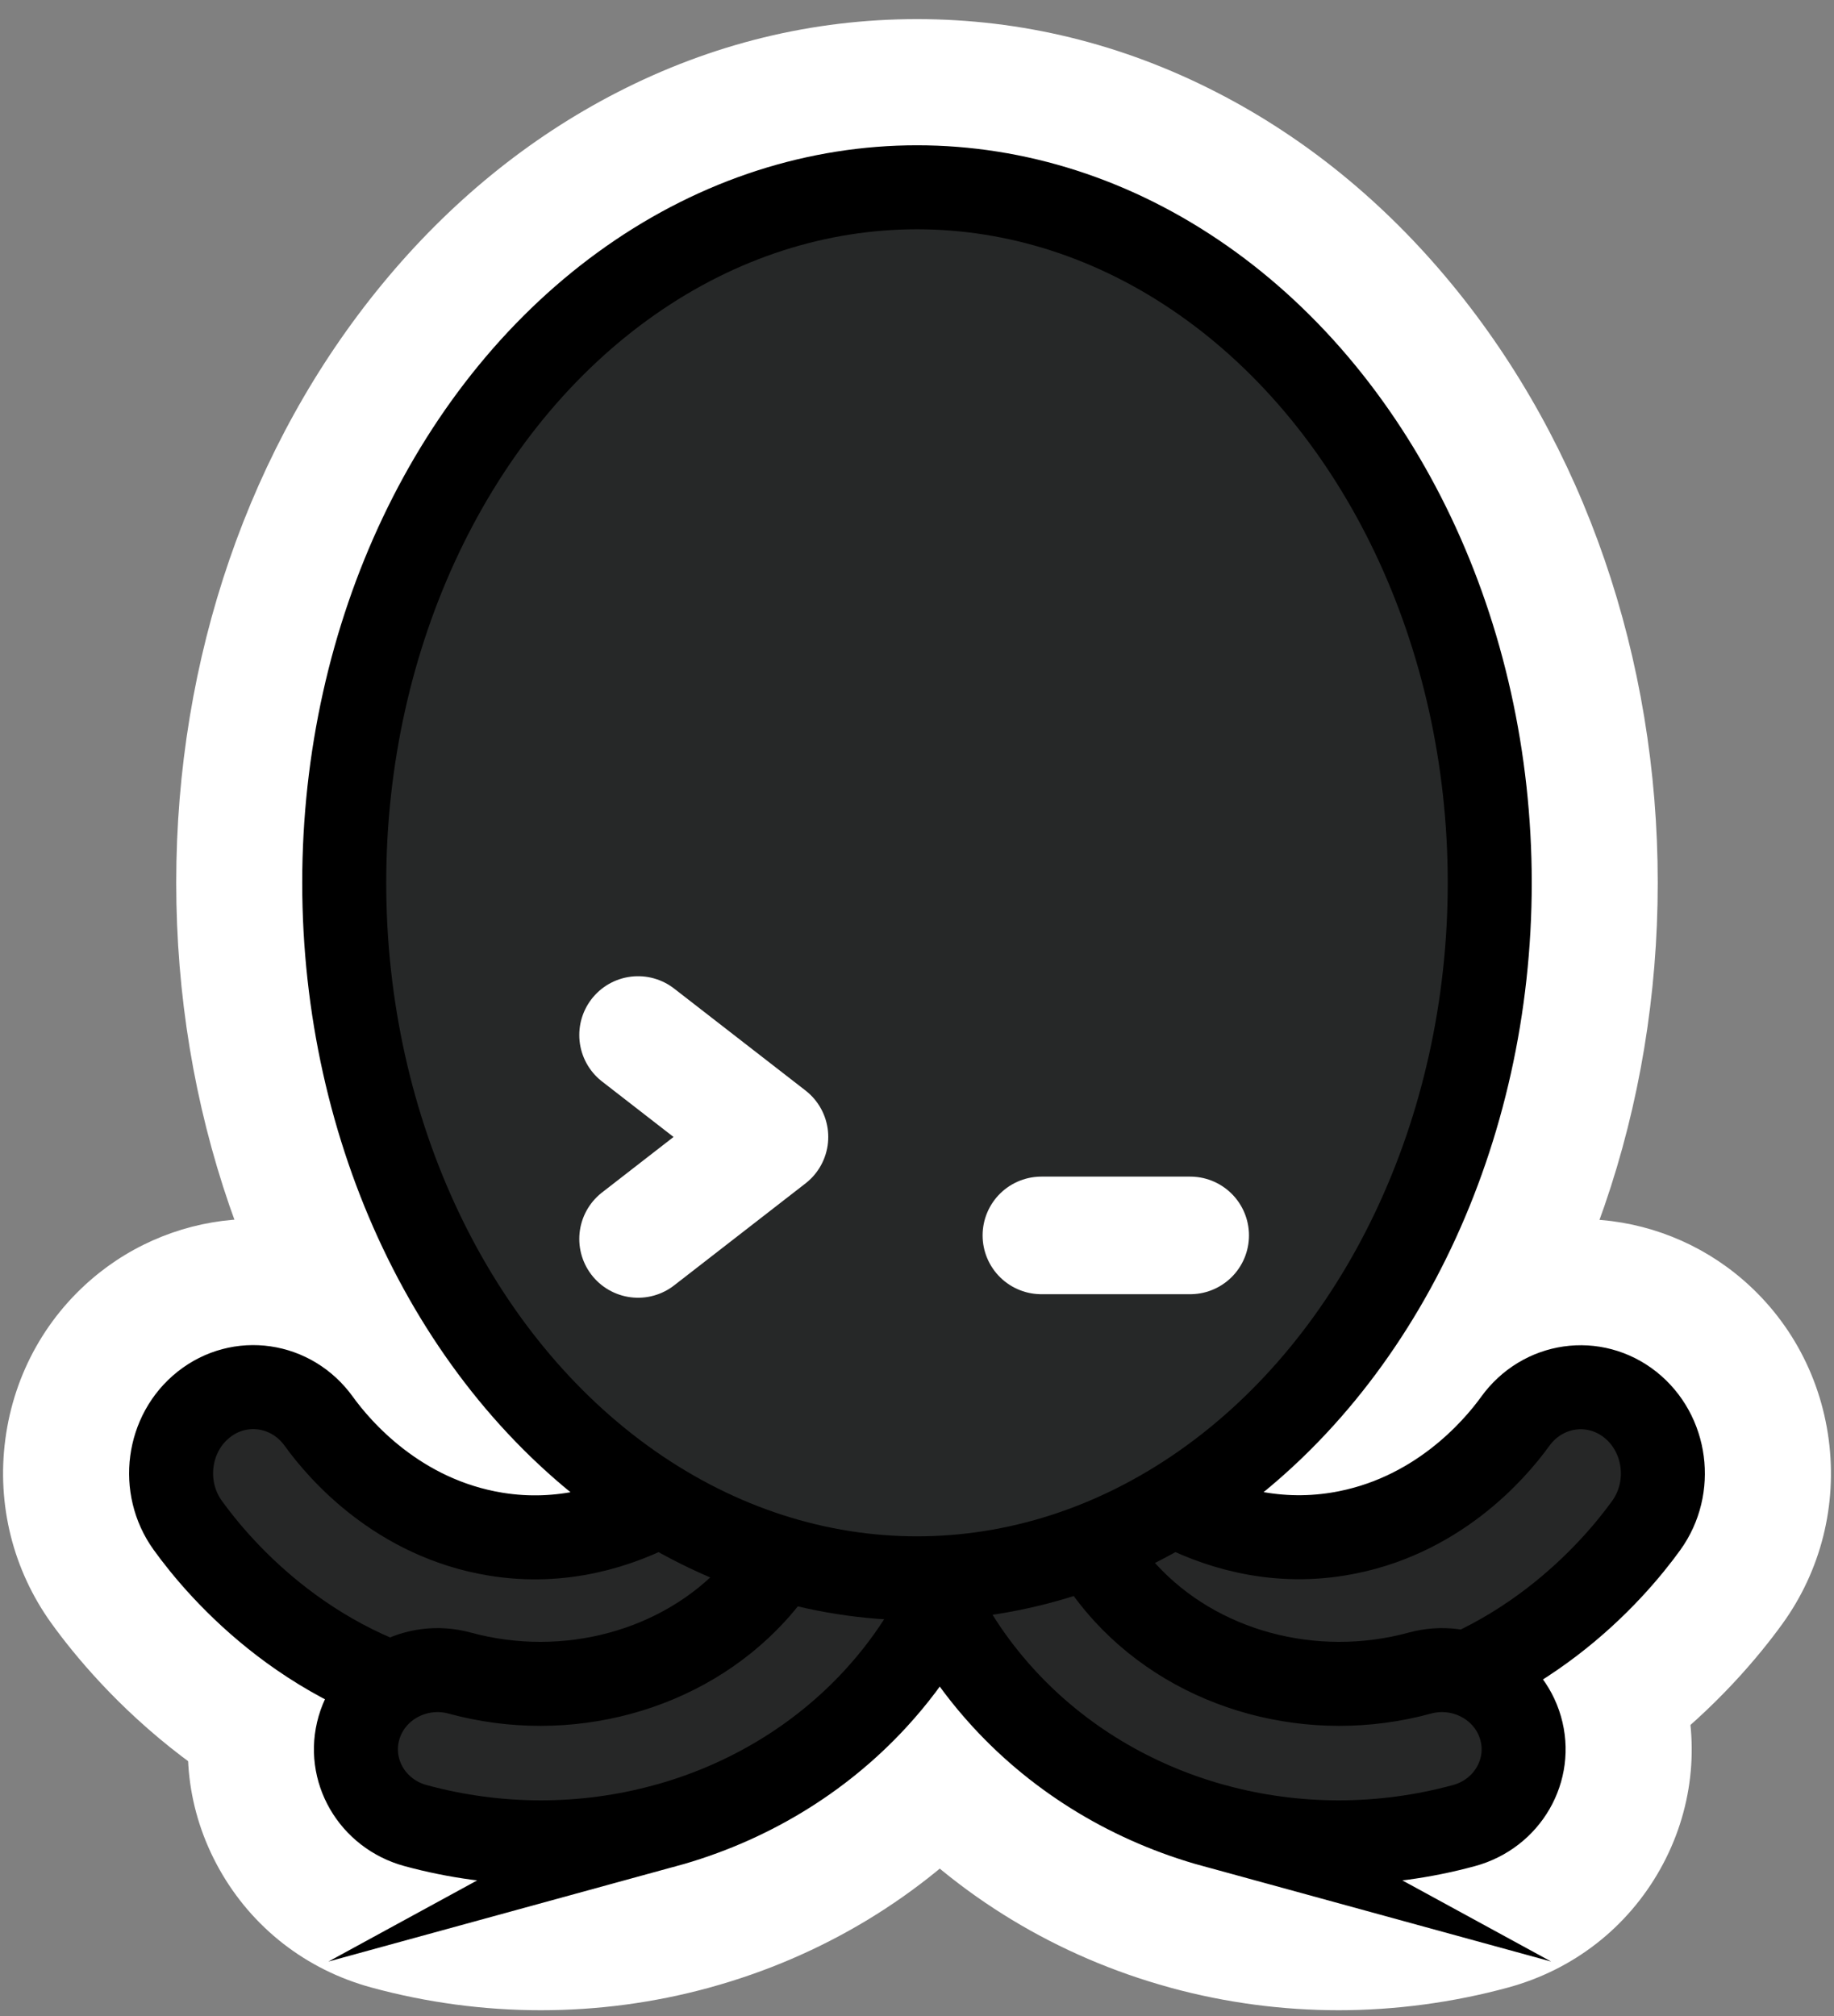 <?xml version="1.0" encoding="UTF-8"?>
<svg xmlns="http://www.w3.org/2000/svg" viewBox="0 0 545.85 600">
  <rect x="0" y="0" width="545.85" height="600" fill="#808080" stroke="none"/>
  <defs>
    <style>
      .cls-1 {
        fill: #fff;
      }

      .cls-2 {
        stroke-width: 50px;
      }

      .cls-2, .cls-3 {
        fill: none;
        stroke: #fff;
        stroke-linecap: round;
        stroke-linejoin: round;
      }

      .cls-4, .cls-5 {
        fill: #262727;
      }

      .cls-3 {
        stroke-width: 35px;
      }

      .cls-6, .cls-5 {
        stroke: #000;
        stroke-miterlimit: 10;
        stroke-width: 25px;
      }

      .cls-6, .cls-7 {
        fill: #262828;
      }
    </style>
  </defs>
  <g id="Layer_5" data-name="Layer 5">
    <g>
      <g>
        <path class="cls-4" d="M386.4,533.79c-60.16,0-100.54-37.03-111.48-48.38-9.12-9.46-14.19-22-14.26-35.31-.07-13.3,4.85-25.9,13.87-35.46,9.26-9.83,22.23-15.47,35.58-15.47s25.83,5.35,35.19,15.06c.72.75,17.86,18.24,41.31,18.24,2.54,0,5.12-.21,7.66-.62,19.91-3.24,32.11-17.5,36.44-23.49,9.29-12.85,24.15-20.53,39.78-20.53,10.91,0,21.67,3.78,30.3,10.63,10.31,8.2,16.95,20.01,18.69,33.26,1.73,13.14-1.56,26.24-9.25,36.89-11.55,16-44.47,54.18-100.44,63.28-7.76,1.26-15.62,1.9-23.38,1.9Z"/>
        <path class="cls-1" d="M470.49,412.83c5.14,0,10.33,1.7,14.75,5.21,10.76,8.56,12.88,24.64,4.73,35.94-9.73,13.48-37.42,45.64-84.19,53.24-6.68,1.09-13.15,1.58-19.37,1.58-51.32,0-86.34-33.33-93.48-40.74-9.6-9.96-9.69-26.2-.2-36.27,4.78-5.07,11.08-7.62,17.39-7.62s12.43,2.47,17.19,7.41c2.79,2.9,26.03,25.89,59.31,25.89,3.77,0,7.66-.29,11.67-.95,29.12-4.73,46.55-25.02,52.69-33.53,4.81-6.66,12.12-10.16,19.51-10.16M470.49,362.83h0c-23.63,0-46.07,11.55-60.04,30.89-1.95,2.7-9.18,11.66-20.18,13.45-1.24.2-2.43.3-3.65.3-12.11,0-22.87-10.18-23.41-10.69-14.11-14.58-32.96-22.61-53.09-22.61s-39.81,8.5-53.78,23.33c-13.44,14.25-20.78,32.99-20.68,52.74.11,19.76,7.66,38.42,21.27,52.53,12.67,13.14,59.46,56.03,129.48,56.03,9.1,0,18.32-.75,27.4-2.22,65.18-10.6,103.33-54.81,116.7-73.32,11.44-15.85,16.33-35.3,13.77-54.79-2.59-19.71-12.51-37.32-27.92-49.57-13.04-10.36-29.32-16.06-45.86-16.06h0Z"/>
      </g>
      <g>
        <path class="cls-4" d="M159.44,533.83c-7.76,0-15.63-.64-23.39-1.91-55.99-9.12-88.9-47.38-100.46-63.4-7.68-10.66-10.96-23.77-9.22-36.9,1.75-13.25,8.4-25.05,18.72-33.24,8.62-6.84,19.37-10.6,30.26-10.6,15.64,0,30.52,7.69,39.81,20.56,4.32,6,16.52,20.29,36.42,23.54,2.54.41,5.11.62,7.65.62,23.43,0,40.56-17.53,41.28-18.28,9.37-9.73,21.88-15.09,35.22-15.09s26.16,5.48,35.55,15.44c9.02,9.56,13.96,22.15,13.9,35.45-.06,13.31-5.12,25.85-14.24,35.32-10.94,11.37-51.33,48.48-111.51,48.48Z"/>
        <path class="cls-1" d="M75.36,412.78c7.4,0,14.72,3.51,19.53,10.18,6.14,8.52,23.57,28.85,52.68,33.59,4.01.65,7.9.95,11.67.95,33.27,0,56.5-23.03,59.29-25.94,4.77-4.95,10.99-7.42,17.21-7.42,6.3,0,12.59,2.54,17.38,7.6,9.5,10.07,9.43,26.31-.17,36.28-7.14,7.42-42.17,40.81-93.5,40.81-6.23,0-12.69-.49-19.38-1.58-46.78-7.62-74.46-39.84-84.19-53.35-8.14-11.3-6.01-27.39,4.76-35.93,4.41-3.5,9.59-5.19,14.73-5.19M75.36,362.78c-16.51,0-32.77,5.69-45.8,16.02-15.43,12.24-25.36,29.83-27.97,49.54-2.58,19.48,2.29,38.94,13.72,54.8,13.37,18.55,51.51,62.84,116.72,73.46,9.08,1.48,18.31,2.23,27.41,2.23,70.04,0,116.85-42.97,129.52-56.14,13.59-14.12,21.13-32.78,21.22-52.54.09-19.75-7.27-38.48-20.72-52.73-13.97-14.79-33.55-23.28-53.73-23.28-20.17,0-39.03,8.05-53.14,22.66-.52.5-11.28,10.71-23.36,10.71-1.2,0-2.42-.1-3.63-.3-10.98-1.79-18.2-10.77-20.16-13.48-13.97-19.38-36.43-30.95-60.09-30.95h0Z"/>
      </g>
      <g>
        <path class="cls-4" d="M160.98,573.28c-14.8,0-29.57-1.98-43.89-5.88-12.88-3.51-23.53-11.79-29.99-23.32-6.35-11.32-7.86-24.4-4.26-36.84,6.01-20.75,25.5-35.24,47.39-35.24,4.44,0,8.87.59,13.17,1.77,5.66,1.54,11.52,2.33,17.41,2.33,17.63,0,34.08-6.88,45.14-18.89,20.1-21.82,12.8-51.52,12.48-52.78-6.8-25.49,8.66-52.02,34.48-59.1.35-.1.69-.19,1.03-.27,4-1,8.1-1.51,12.2-1.51,22.37,0,41.97,14.9,47.66,36.22,1.49,5.57,6.18,25.77,4.15,51.97-2.68,34.59-16.16,65.97-38.98,90.75-19.66,21.35-45.18,36.83-73.82,44.78l-.31.1-.57.14c-14.07,3.83-28.64,5.76-43.29,5.76Z"/>
        <path class="cls-1" d="M266.13,368.55c10.81,0,20.67,7.05,23.51,17.67,1.86,6.97,16.84,69.49-29.06,119.33-16.61,18.04-38.26,31.09-62.6,37.76,0,0-.01,0-.02,0-12.07,3.3-24.51,4.96-36.98,4.96s-25.08-1.67-37.31-5c-12.92-3.52-20.45-16.54-16.82-29.07,3.01-10.4,12.76-17.2,23.38-17.2,2.18,0,4.39.29,6.59.89,7.92,2.16,16,3.21,23.99,3.21,24.15,0,47.53-9.58,63.53-26.95,29.56-32.1,18.73-74.32,18.25-76.1-3.32-12.43,4.23-25.12,16.91-28.59.17-.05.35-.09.52-.14,2.04-.51,4.09-.76,6.11-.76M266.13,318.55h0c-6.15,0-12.3.76-18.29,2.26h-.06s-.06.03-.06.03c-.47.12-.93.24-1.39.37-18.75,5.14-34.47,17.09-44.3,33.68-10.01,16.9-12.8,36.61-7.88,55.57.38,1.77,3.68,18.64-6.6,29.81-6.24,6.78-16.24,10.83-26.75,10.83-3.67,0-7.31-.49-10.83-1.45-6.45-1.76-13.09-2.65-19.75-2.65-15.87,0-31.04,4.91-43.87,14.21-13.23,9.58-23.01,23.46-27.53,39.08-5.48,18.92-3.19,38.82,6.46,56.02,9.77,17.41,25.82,29.91,45.22,35.2,16.46,4.49,33.44,6.77,50.47,6.77s33.69-2.24,49.93-6.66l.1-.03.24-.07c33.38-9.15,63.15-27.17,86.11-52.09,26.66-28.95,42.4-65.52,45.51-105.76,2.27-29.32-2.69-51.97-4.92-60.34-8.61-32.25-38.14-54.77-71.81-54.77h0Z"/>
      </g>
      <g>
        <path class="cls-4" d="M398.42,573.28c-14.65,0-29.21-1.94-43.29-5.76l-.56-.14-.31-.1c-28.64-7.95-54.16-23.43-73.83-44.78-22.82-24.78-36.3-56.16-38.98-90.75-2.03-26.19,2.66-46.4,4.15-51.96,5.69-21.33,25.29-36.22,47.66-36.22,4.1,0,8.21.51,12.2,1.51.36.09.69.18,1.01.27,25.84,7.08,41.3,33.61,34.48,59.16-.31,1.2-7.61,30.9,12.49,52.72,11.05,12,27.51,18.89,45.14,18.89,5.89,0,11.74-.78,17.41-2.33,4.3-1.17,8.73-1.77,13.17-1.77,21.89,0,41.38,14.49,47.39,35.24,3.6,12.44,2.09,25.52-4.26,36.84-6.46,11.52-17.12,19.8-29.99,23.32-14.32,3.9-29.08,5.88-43.89,5.88h0Z"/>
        <path class="cls-1" d="M293.27,368.55c2.02,0,4.07.25,6.11.76.17.04.35.09.52.14,12.68,3.47,20.23,16.16,16.91,28.59-.48,1.78-11.31,44,18.25,76.1,16,17.37,39.37,26.95,63.53,26.95,7.99,0,16.06-1.05,23.99-3.21,2.2-.6,4.41-.89,6.59-.89,10.61,0,20.37,6.8,23.38,17.2,3.63,12.53-3.9,25.55-16.81,29.07-12.23,3.34-24.78,5-37.31,5s-24.91-1.65-36.98-4.96c0,0-.01,0-.02,0-24.34-6.67-45.99-19.73-62.6-37.76-45.9-49.84-30.92-112.37-29.06-119.33,2.84-10.62,12.7-17.67,23.51-17.67M293.27,318.55c-33.67,0-63.21,22.52-71.81,54.77-2.24,8.38-7.19,31.03-4.92,60.34,3.12,40.24,18.85,76.81,45.51,105.76,22.95,24.92,52.71,42.92,86.06,52.08l.56.16.15.04c16.14,4.36,32.82,6.58,49.61,6.58s34.01-2.28,50.47-6.77c19.39-5.29,35.45-17.79,45.22-35.2,9.65-17.21,11.95-37.1,6.46-56.03-4.52-15.61-14.3-29.49-27.53-39.08-12.83-9.29-28-14.21-43.87-14.21-6.66,0-13.3.89-19.74,2.65-3.53.96-7.17,1.45-10.83,1.45-10.51,0-20.5-4.05-26.75-10.82-10.29-11.18-6.98-28.08-6.6-29.81,4.93-18.97,2.13-38.67-7.88-55.57-9.83-16.59-25.55-28.54-44.26-33.67-.49-.13-.96-.26-1.43-.38h-.06s-.06-.03-.06-.03c-5.98-1.5-12.14-2.27-18.29-2.27h0Z"/>
      </g>
      <g>
        <path class="cls-7" d="M272.92,494.7c-53.14,0-102.8-24.77-139.84-69.74-35.87-43.56-55.63-101.19-55.63-162.27s19.76-118.7,55.63-162.27c37.03-44.97,86.69-69.74,139.84-69.74s102.8,24.77,139.84,69.74c35.87,43.56,55.63,101.19,55.63,162.27s-19.76,118.7-55.63,162.27c-37.03,44.97-86.7,69.74-139.84,69.74Z"/>
        <path class="cls-1" d="M272.92,55.69c94.15,0,170.47,92.68,170.47,207s-76.32,207-170.47,207-170.47-92.68-170.47-207S178.78,55.69,272.92,55.69M272.92,5.69c-31.04,0-61.05,7.33-89.2,21.79-26.4,13.56-49.93,32.75-69.94,57.05-39.55,48.03-61.33,111.3-61.33,178.16s21.78,130.13,61.33,178.16c20.01,24.3,43.54,43.5,69.94,57.05,28.15,14.46,58.16,21.79,89.2,21.79s61.05-7.33,89.2-21.79c26.4-13.56,49.93-32.75,69.94-57.05,39.55-48.03,61.33-111.3,61.33-178.16s-21.78-130.13-61.33-178.16c-20.01-24.3-43.54-43.5-69.94-57.05-28.15-14.46-58.16-21.79-89.2-21.79h0Z"/>
      </g>
      <g>
        <polyline class="cls-2" points="189.91 307.99 229.01 338.34 189.91 368.68"/>
        <line class="cls-2" x1="309.95" y1="367.64" x2="354.23" y2="367.64"/>
      </g>
    </g>
  </g>
  <g id="Layer_6" data-name="Layer 6">
    <g>
      <path class="cls-5" d="M386.4,508.84c-51.32,0-86.34-33.33-93.48-40.74-9.6-9.96-9.69-26.2-.2-36.27,9.49-10.08,24.98-10.17,34.58-.21,3.11,3.23,31.55,31.35,70.98,24.94,29.12-4.73,46.55-25.02,52.69-33.53,8.16-11.29,23.49-13.51,34.26-4.96,10.76,8.56,12.88,24.64,4.73,35.94-9.73,13.48-37.42,45.64-84.19,53.24-6.68,1.09-13.15,1.58-19.37,1.58Z"/>
      <path class="cls-5" d="M159.44,508.88c-6.23,0-12.69-.49-19.38-1.58-46.78-7.62-74.46-39.84-84.19-53.35-8.14-11.3-6.01-27.39,4.76-35.93,10.77-8.54,26.11-6.31,34.25,4.99,6.14,8.52,23.57,28.85,52.68,33.59,39.41,6.42,67.85-21.76,70.96-24.99,9.6-9.97,25.08-9.89,34.58.18,9.5,10.07,9.43,26.31-.17,36.28-7.14,7.42-42.17,40.81-93.5,40.81Z"/>
      <path class="cls-5" d="M197.97,543.36h-.02c-24.2,6.63-49.89,6.61-74.29-.04-12.92-3.52-20.45-16.54-16.82-29.07,3.63-12.53,17.05-19.84,29.97-16.31,31.87,8.69,66.22-.62,87.51-23.74,29.56-32.1,18.73-74.32,18.25-76.1-3.32-12.43,4.23-25.12,16.91-28.59.17-.05.35-.09.52-.14,12.99-3.26,26.25,4.31,29.61,16.91,1.86,6.97,16.84,69.49-29.06,119.33-16.61,18.04-38.26,31.09-62.6,37.76Z"/>
      <path class="cls-5" d="M361.43,543.36h.02c24.2,6.63,49.89,6.61,74.29-.04,12.92-3.52,20.45-16.54,16.82-29.07-3.63-12.53-17.05-19.84-29.97-16.31-31.87,8.69-66.22-.62-87.51-23.74-29.56-32.1-18.73-74.32-18.25-76.1,3.32-12.43-4.23-25.12-16.91-28.59-.17-.05-.35-.09-.52-.14-12.99-3.26-26.25,4.31-29.61,16.91-1.86,6.97-16.84,69.49,29.06,119.33,16.61,18.04,38.26,31.09,62.6,37.76Z"/>
      <ellipse class="cls-6" cx="272.92" cy="262.74" rx="170.47" ry="207"/>
      <g>
        <polyline class="cls-3" points="189.91 308.04 229.01 338.38 189.91 368.73"/>
        <line class="cls-3" x1="309.95" y1="367.68" x2="354.23" y2="367.68"/>
      </g>
    </g>
  </g>
</svg>